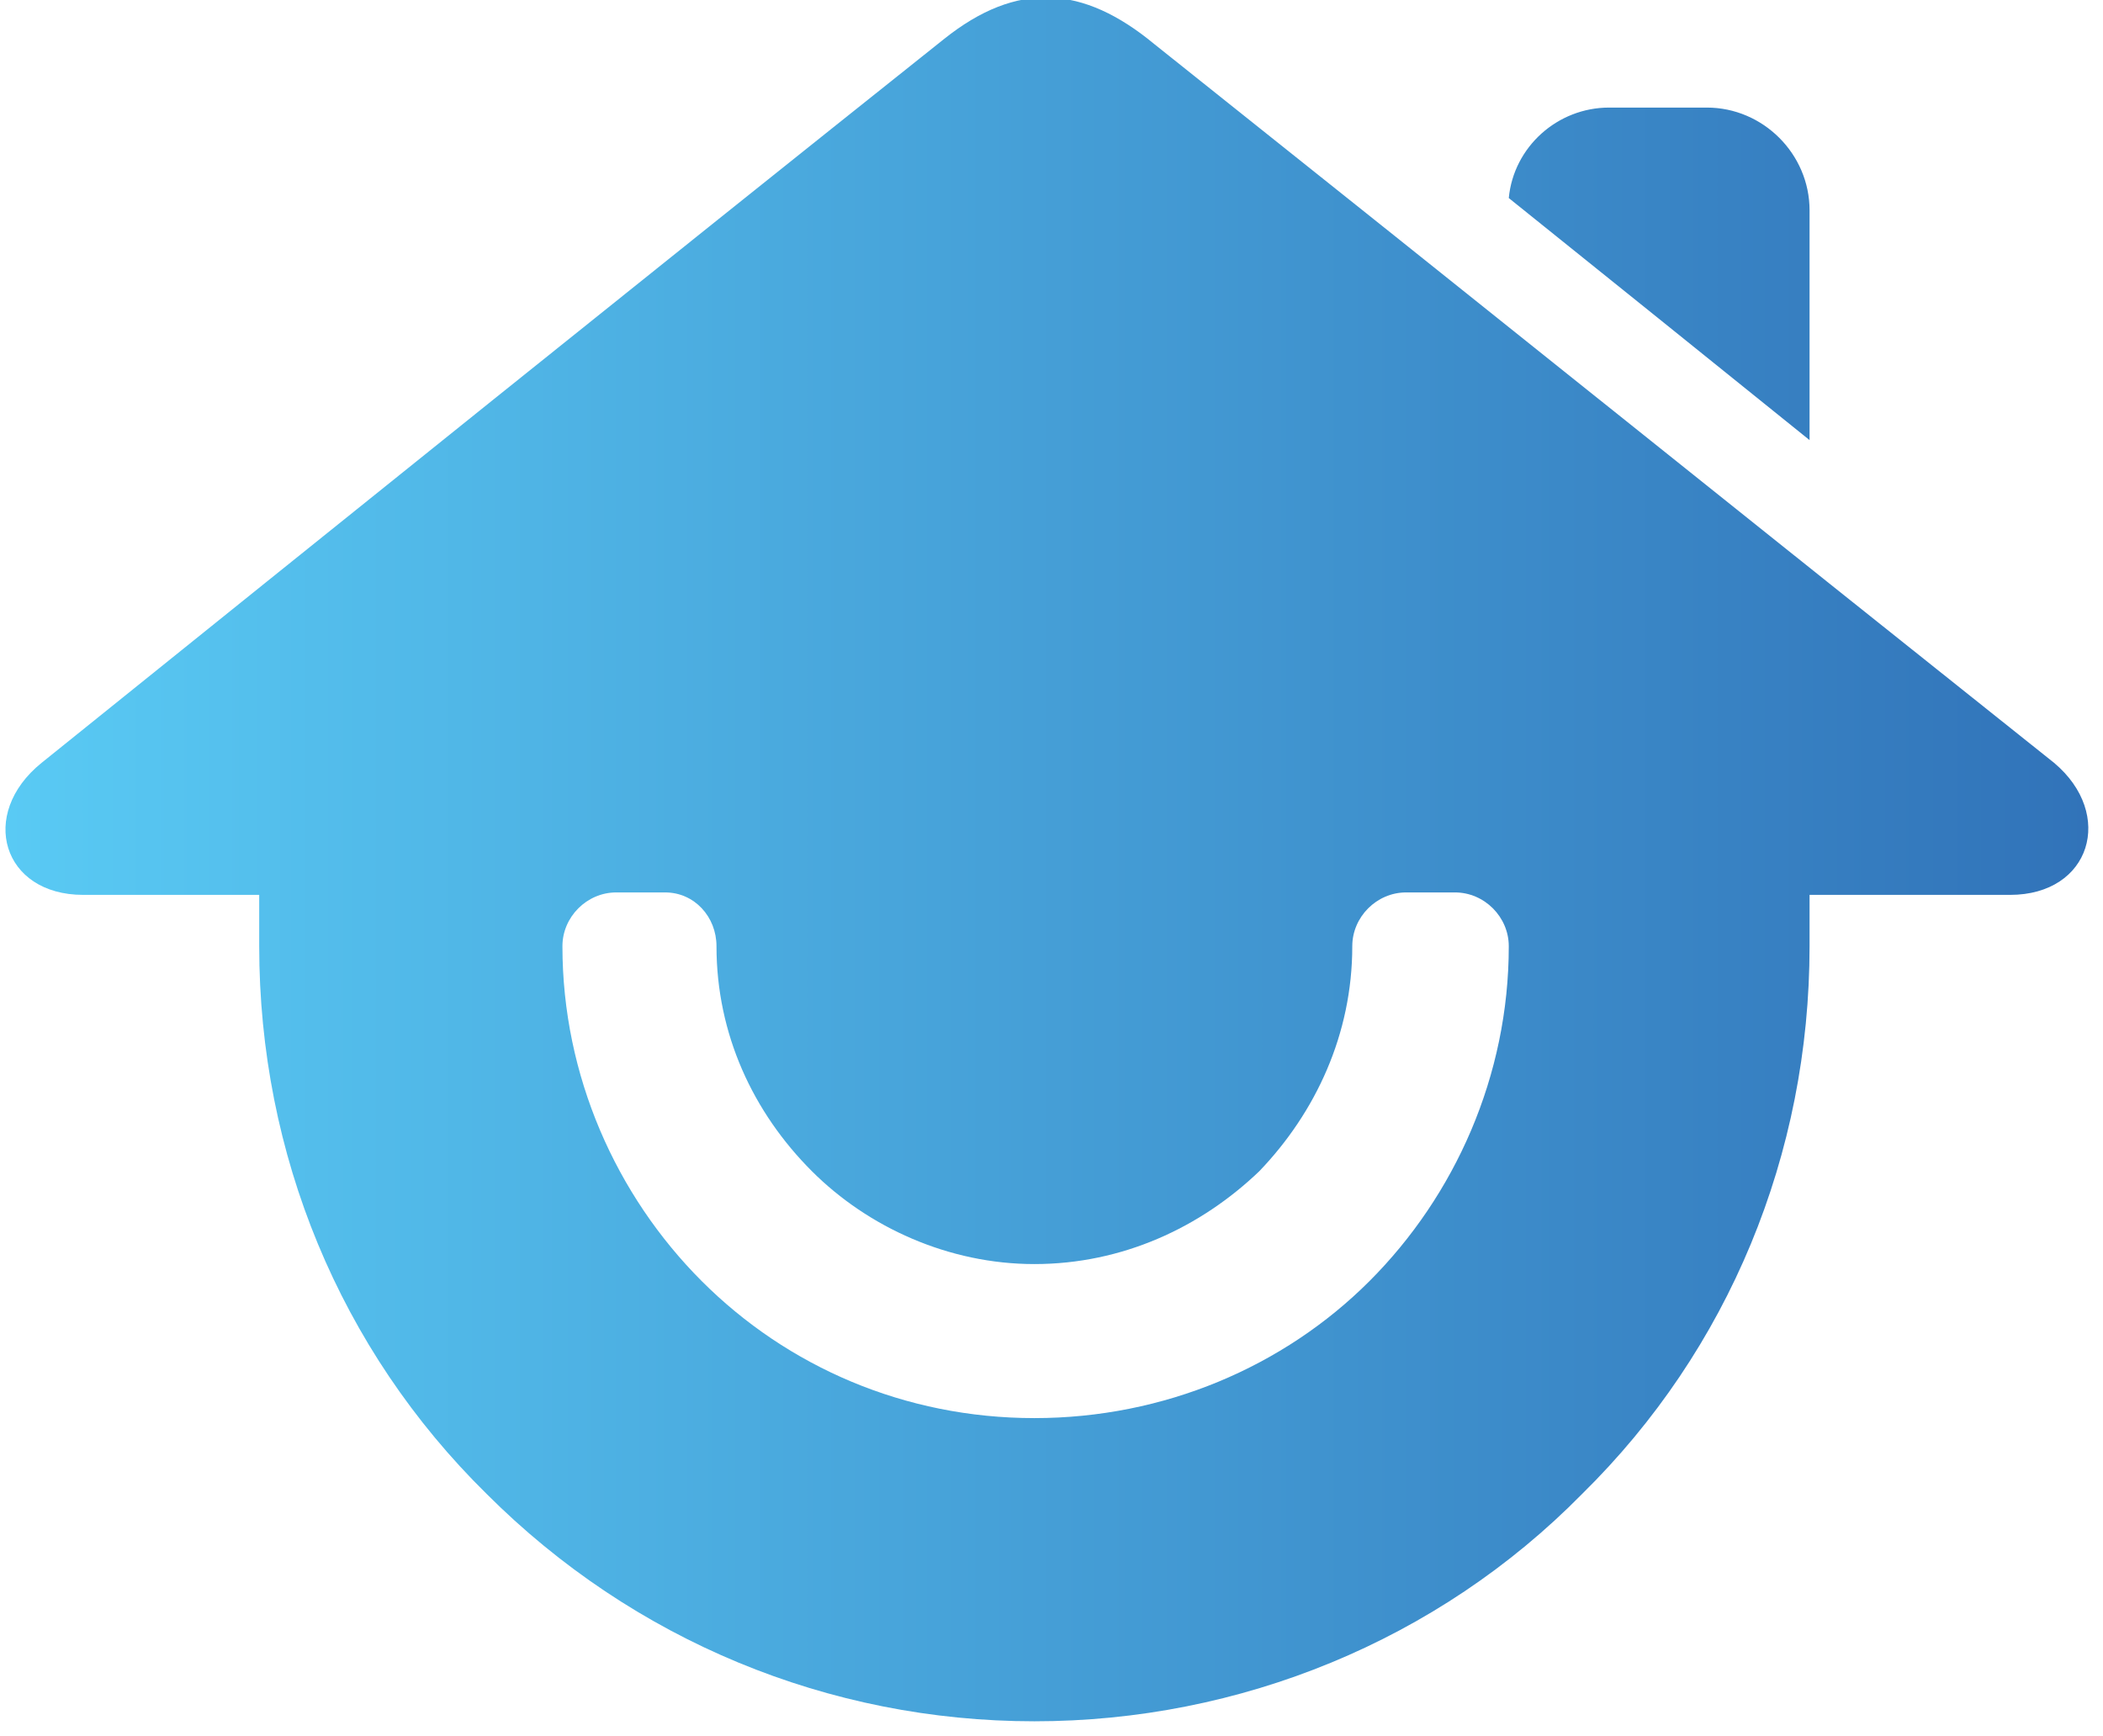 <svg version="1.2" xmlns="http://www.w3.org/2000/svg" viewBox="0 0 86 71" width="86" height="71"><defs><linearGradient id="P" gradientUnits="userSpaceOnUse"/><linearGradient id="g1" x1=".2" y1="-0.1" x2="85.4" y2="-0.1" href="#P"><stop stop-color="#59caf4"/><stop offset="1" stop-color="#3173b9"/></linearGradient></defs><style>.a{fill:url(#g1)}</style><path fill-rule="evenodd" class="a" d="m82.2 36.6c-1.6 0-4.5 0-8.2 0v2.1c0 8.5-3.3 16.5-9.3 22.4-5.9 6-14 9.3-22.4 9.3-8.4 0-16.4-3.3-22.4-9.3-6-5.9-9.3-13.9-9.3-22.4v-2.1c-3.3 0-5.8 0-7.2 0-3.3 0-4.3-3.3-1.7-5.4 12.3-9.9 24.6-19.8 36.9-29.6 3-2.4 5.7-2.2 8.6 0.2 12.3 9.8 24.5 19.6 36.8 29.4 2.5 2.1 1.5 5.4-1.8 5.4zm-8.2-18.6q-6.2-5-12.3-9.9c0.2-2.1 2-3.7 4.1-3.7h4c2.3 0 4.2 1.9 4.2 4.2zm-14.5 18.5q-1 0-2 0c-1.2 0-2.2 1-2.2 2.2 0 3.6-1.5 6.8-3.8 9.2-2.4 2.3-5.6 3.8-9.2 3.8-3.5 0-6.8-1.5-9.1-3.8-2.4-2.4-3.9-5.6-3.9-9.2 0-1.2-0.9-2.2-2.1-2.2q-1.1 0-2 0c-1.2 0-2.2 1-2.2 2.2 0 5.3 2.2 10.2 5.7 13.7 3.5 3.5 8.3 5.6 13.6 5.6 5.3 0 10.2-2.1 13.7-5.6 3.5-3.5 5.7-8.4 5.7-13.7 0-1.2-1-2.2-2.2-2.2z"/></svg>